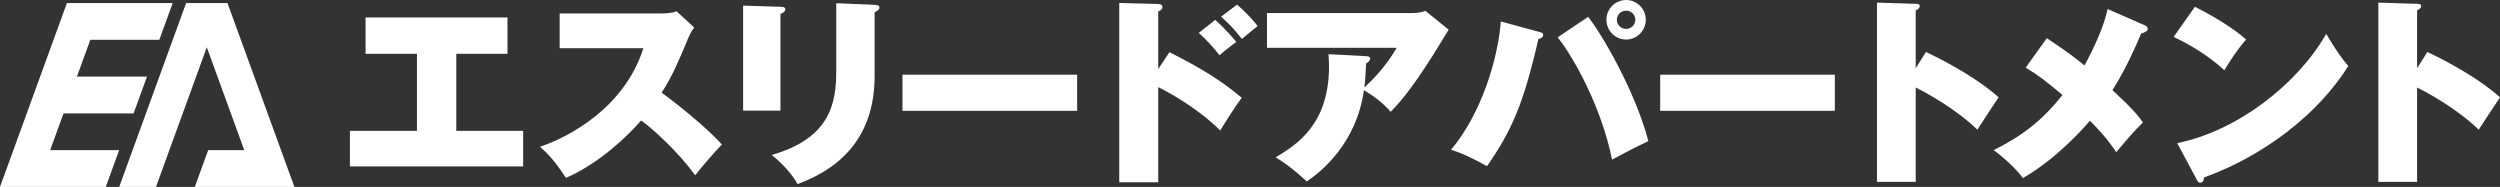 <?xml version="1.0" encoding="UTF-8"?><svg id="_レイヤー_2" xmlns="http://www.w3.org/2000/svg" viewBox="0 0 347.176 25.957"><rect x="0" y="0" width="347.176" height="25.957" fill="#333333" stroke="none"/><defs><style>.cls-1{fill:#fff;}</style></defs><g id="_レイヤー_2-2"><g id="Layer_1"><path class="cls-1" d="M63.367,18.177h9.283v4.934h-24.059v-4.934h9.312V7.472h-7.137V2.426h19.709v5.046h-7.109s0,10.705,0,10.705Z"/><path class="cls-1" d="M77.721,6.691V1.868h14.134c.223,0,1.394,0,2.091-.307l2.454,2.258c-.418.558-.725,1.199-1.004,1.896-1.227,2.928-1.951,4.684-3.512,7.165,1.421.976,6.328,4.851,8.363,7.192-.948.947-2.899,3.206-3.708,4.266-2.286-3.15-5.659-6.273-7.499-7.611-1.812,2.091-5.799,5.966-10.454,7.974-1.561-2.426-2.621-3.457-3.596-4.321,3.847-1.282,11.709-5.325,14.357-13.688h-11.625v0Z"/><path class="cls-1" d="M108.383.948c.363,0,.669.027.669.362,0,.278-.167.39-.669.641v13.41h-5.185V.78l5.185.168ZM121.457.669c.446.028.669.111.669.362,0,.335-.307.475-.669.669v8.838c0,7.639-3.819,12.489-10.705,15.026-.669-1.255-2.063-2.872-3.596-4.043,8.196-2.342,8.977-7.248,8.977-11.736V.446s5.325.223,5.325.223Z"/><path class="cls-1" d="M149.582,10.372v5.018h-24.253v-5.018h24.253Z"/><path class="cls-1" d="M162.403,7.249c4.182,2.119,7.025,3.792,10.036,6.328-.752.977-2.425,3.597-2.983,4.545-3.233-3.206-7.359-5.409-8.614-6.022v13.215h-5.409V.418l5.409.14c.139,0,.585.028.585.418,0,.362-.39.53-.585.613v8.001s1.561-2.342,1.561-2.342ZM168.759,2.76c1.171,1.031,2.342,2.342,2.927,3.067-.836.586-1.84,1.422-2.342,1.84-.585-.808-1.979-2.341-2.872-3.094l2.286-1.812h0ZM171.798.642c.613.529,2.119,1.951,2.844,2.982-.418.307-.725.586-2.174,1.785-1.199-1.478-1.617-1.952-2.899-3.095,0,0,2.23-1.672,2.23-1.672Z"/><path class="cls-1" d="M189.719,7.806c.251,0,.558.056.558.362,0,.279-.362.53-.558.642-.084,1.784-.167,2.648-.251,3.346,2.732-2.51,4.015-4.712,4.488-5.521h-18.009V1.812h20.156c.195,0,1.143,0,1.84-.307l3.234,2.62c-.363.585-1.952,3.178-2.286,3.708-3.15,4.962-4.767,6.662-5.771,7.694-1.004-1.171-2.203-2.091-3.708-3.011-1.031,7.331-5.827,11.263-7.945,12.684-2.146-2.007-3.568-2.898-4.321-3.345,2.955-1.784,7.416-4.572,7.416-12.656,0-.753-.056-1.228-.084-1.673,0,0,5.241.278,5.241.278Z"/><path class="cls-1" d="M213.661,4.404c.418.112.642.168.642.475s-.335.447-.669.558c-2.091,9.116-3.763,12.796-7.137,17.646-1.729-.976-3.29-1.757-4.99-2.286,4.238-5.046,6.523-12.656,6.914-17.814l5.241,1.421h0ZM220.547,2.342c1.784,2.23,6.468,10.092,8.364,17.257-2.063.976-2.175,1.059-5.046,2.564-1.478-7.36-5.409-14.329-7.555-16.978,0,0,4.237-2.844,4.237-2.844ZM225.816,5.493c-1.505,0-2.732-1.227-2.732-2.76,0-1.506,1.227-2.732,2.732-2.732s2.732,1.227,2.732,2.732c0,1.533-1.227,2.76-2.732,2.76ZM225.816,1.478c-.697,0-1.282.558-1.282,1.255,0,.725.585,1.282,1.282,1.282.697,0,1.283-.558,1.283-1.282,0-.697-.585-1.255-1.283-1.255Z"/><path class="cls-1" d="M254.805,10.372v5.018h-24.253v-5.018h24.253-0Z"/><path class="cls-1" d="M267.457,7.221c3.178,1.478,7.583,3.986,10.092,6.3-.753,1.088-2.286,3.457-2.955,4.488-2.983-2.899-7.221-5.213-8.559-5.854v13.103h-5.38V.362l5.296.167c.363,0,.642,0,.642.335,0,.278-.335.474-.558.586v8.029l1.422-2.258Z"/><path class="cls-1" d="M297.841,3.513c.167.084.418.223.418.474,0,.362-.446.53-.92.669-.475,1.144-2.008,4.768-3.986,7.863,2.787,2.564,3.624,3.596,4.237,4.488-1.115,1.087-1.784,1.84-3.708,4.126-.586-.864-1.282-1.952-3.652-4.377-.725.864-4.544,5.241-9.311,7.973-1.004-1.394-3.039-3.178-4.07-3.875,3.931-1.951,6.746-4.098,9.562-7.666-2.229-1.868-3.4-2.788-5.102-3.792l2.928-4.098c2.537,1.7,3.707,2.537,5.241,3.791,1.421-2.648,2.704-5.464,3.205-7.833,0,0,5.158,2.258,5.158,2.258Z"/><path class="cls-1" d="M304.806.948c2.509,1.254,5.408,2.982,7.108,4.544-1.282,1.449-2.48,3.345-3.011,4.265-2.035-1.867-4.571-3.484-7.053-4.627,0,0,2.955-4.182,2.955-4.182ZM302.353,19.877c8.252-1.673,16.615-8.057,20.686-15.166,1.449,2.399,2.118,3.346,3.066,4.461-4.015,6.439-11.486,12.405-20.044,15.473-.028.307-.084.725-.502.725-.279,0-.391-.224-.502-.446,0,0-2.704-5.046-2.704-5.046Z"/><path class="cls-1" d="M337.084,7.221c3.178,1.478,7.583,3.986,10.092,6.3-.753,1.088-2.286,3.457-2.955,4.488-2.983-2.899-7.221-5.213-8.559-5.854v13.103h-5.38V.362l5.296.167c.363,0,.642,0,.642.335,0,.278-.335.474-.558.586v8.029l1.422-2.258Z"/><polygon class="cls-1" points="8.824 15.744 18.555 15.744 20.414 10.637 10.682 10.637 12.541 5.53 22.124 5.53 23.982 .424 9.293 .424 0 25.957 14.689 25.957 16.548 20.85 6.965 20.85 8.824 15.744"/><polygon class="cls-1" points="31.591 .424 25.846 .424 16.553 25.957 21.66 25.957 28.719 6.563 33.919 20.85 28.91 20.85 27.052 25.957 35.777 25.957 40.884 25.957 31.591 .424"/></g></g></svg>